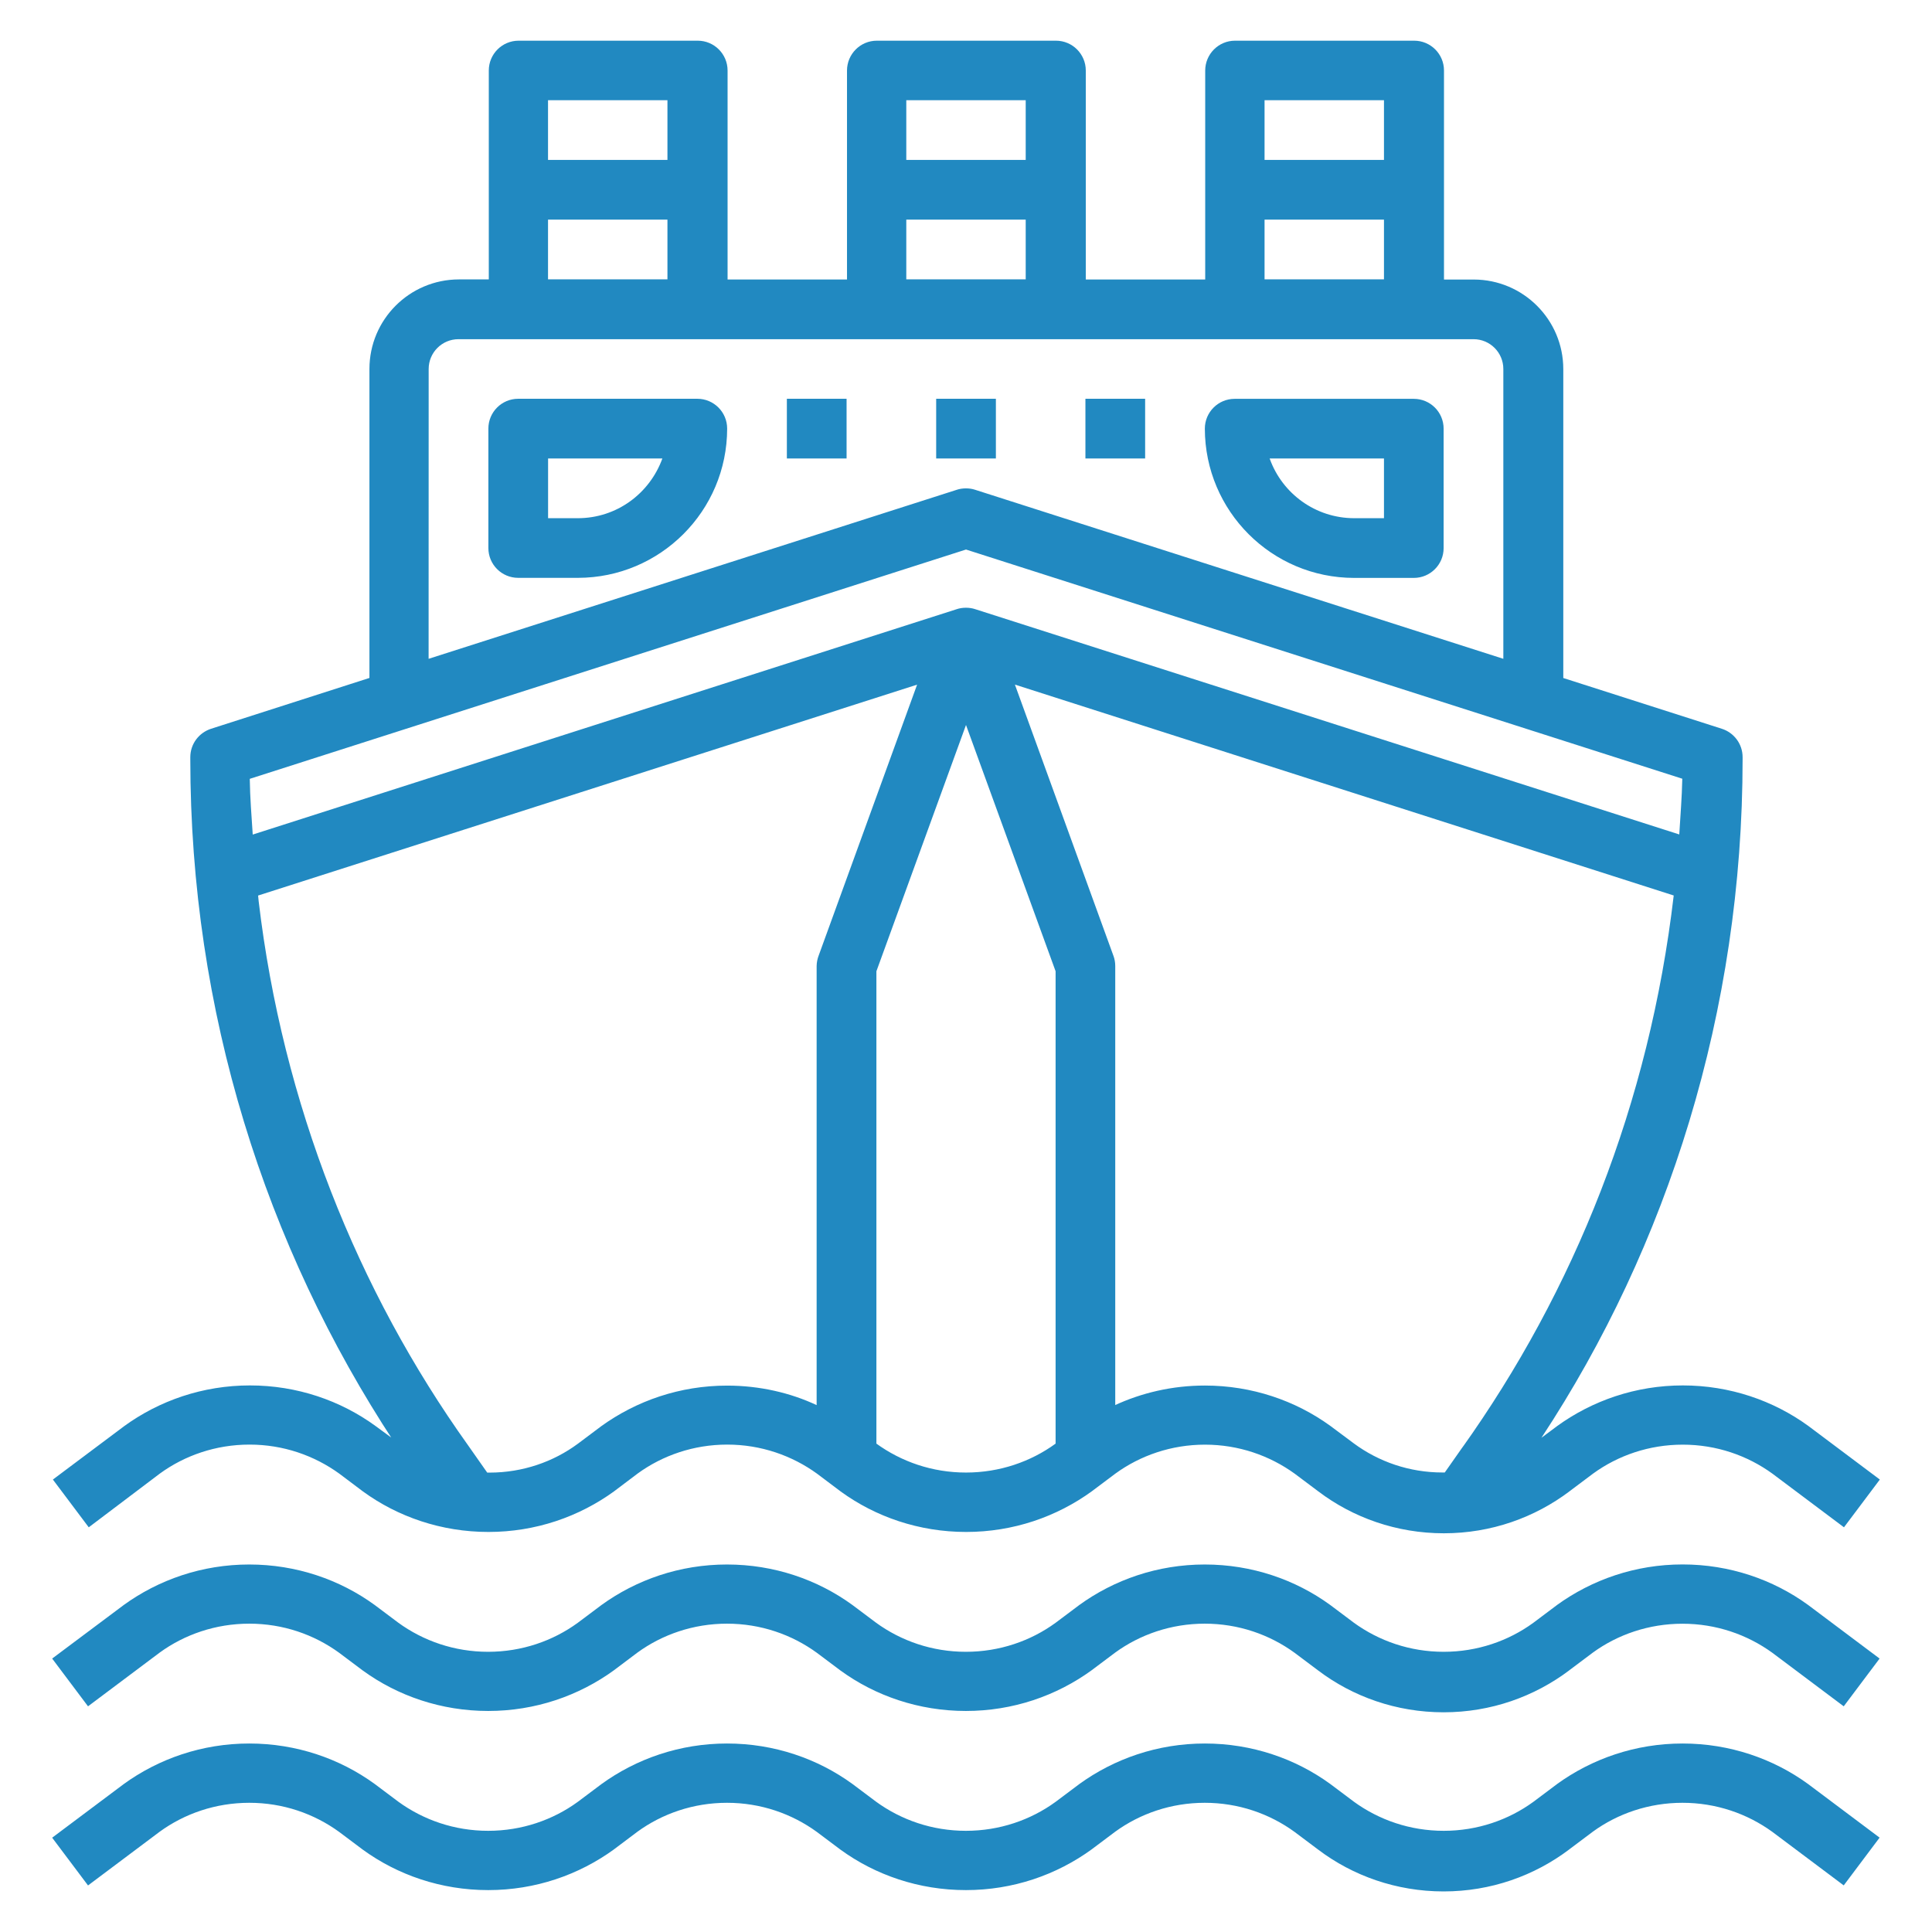 <svg xmlns="http://www.w3.org/2000/svg" xmlns:xlink="http://www.w3.org/1999/xlink" xmlns:svgjs="http://svgjs.com/svgjs" id="SvgjsSvg1001" width="288" height="288" version="1.1"><defs id="SvgjsDefs1002"></defs><g id="SvgjsG1008"><svg xmlns="http://www.w3.org/2000/svg" viewBox="0 0 32 32" width="288" height="288"><path d="M25.792 29.548l-0.396 0.297c-0.411 0.299-0.926 0.479-1.483 0.479s-1.072-0.179-1.491-0.484l0.007 0.005-0.396-0.297c-0.576-0.419-1.297-0.67-2.077-0.67s-1.501 0.251-2.087 0.677l0.010-0.007-0.396 0.297c-0.411 0.299-0.926 0.479-1.484 0.479s-1.072-0.179-1.491-0.484l0.007 0.005-0.396-0.297c-0.576-0.419-1.297-0.67-2.077-0.67s-1.501 0.251-2.087 0.677l0.010-0.007-0.396 0.297c-0.411 0.299-0.926 0.479-1.483 0.479s-1.072-0.179-1.491-0.484l0.007 0.005-0.396-0.297c-0.576-0.419-1.297-0.67-2.077-0.67s-1.501 0.251-2.087 0.677l0.010-0.007-1.188 0.89 0.594 0.791 1.187-0.89c0.411-0.299 0.926-0.479 1.484-0.479s1.072 0.179 1.491 0.484l-0.007-0.005 0.396 0.297c0.576 0.419 1.297 0.67 2.077 0.67s1.501-0.251 2.087-0.677l-0.010 0.007 0.395-0.297c0.411-0.299 0.926-0.479 1.483-0.479s1.072 0.179 1.491 0.484l-0.007-0.005 0.396 0.297c0.576 0.419 1.297 0.67 2.077 0.67s1.501-0.251 2.087-0.677l-0.010 0.007 0.396-0.297c0.411-0.299 0.926-0.479 1.483-0.479s1.072 0.179 1.491 0.484l-0.007-0.005 0.396 0.297c0.571 0.432 1.294 0.692 2.077 0.692s1.505-0.26 2.085-0.699l-0.009 0.006 0.396-0.297c0.411-0.299 0.927-0.478 1.484-0.478s1.072 0.179 1.491 0.483l-0.007-0.005 1.187 0.89 0.594-0.791-1.187-0.89c-0.576-0.418-1.296-0.669-2.076-0.669s-1.5 0.251-2.086 0.676l0.010-0.007zM25.792 26.582l-0.397 0.298c-0.411 0.299-0.926 0.479-1.483 0.479s-1.072-0.179-1.491-0.484l0.007 0.005-0.396-0.297c-0.576-0.419-1.297-0.67-2.077-0.67s-1.501 0.251-2.087 0.677l0.010-0.007-0.396 0.297c-0.411 0.299-0.926 0.479-1.484 0.479s-1.072-0.179-1.491-0.484l0.007 0.005-0.396-0.297c-0.576-0.419-1.297-0.67-2.077-0.67s-1.501 0.251-2.087 0.677l0.010-0.007-0.396 0.297c-0.411 0.299-0.926 0.479-1.483 0.479s-1.072-0.179-1.491-0.484l0.007 0.005-0.396-0.297c-0.576-0.419-1.297-0.67-2.077-0.67s-1.501 0.251-2.087 0.677l0.010-0.007-1.187 0.888 0.594 0.791 1.187-0.89c0.411-0.299 0.926-0.479 1.484-0.479s1.072 0.179 1.491 0.484l-0.007-0.005 0.396 0.297c0.576 0.419 1.297 0.67 2.077 0.67s1.501-0.251 2.087-0.677l-0.010 0.007 0.395-0.297c0.411-0.299 0.926-0.479 1.483-0.479s1.072 0.179 1.491 0.484l-0.007-0.005 0.396 0.297c0.576 0.419 1.297 0.67 2.077 0.67s1.501-0.251 2.087-0.677l-0.010 0.007 0.396-0.297c0.411-0.299 0.926-0.479 1.483-0.479s1.072 0.179 1.491 0.484l-0.007-0.005 0.396 0.297c0.571 0.432 1.294 0.692 2.077 0.692s1.505-0.26 2.085-0.698l-0.009 0.006 0.396-0.297c0.411-0.299 0.927-0.478 1.484-0.478s1.072 0.179 1.491 0.483l-0.007-0.005 1.187 0.89 0.594-0.791-1.187-0.89c-0.576-0.418-1.296-0.669-2.076-0.669s-1.5 0.251-2.086 0.676l0.010-0.007zM2.649 24.406c0.411-0.299 0.926-0.479 1.484-0.479s1.072 0.18 1.491 0.484l-0.007-0.005 0.396 0.298c0.576 0.419 1.297 0.67 2.077 0.67s1.501-0.251 2.087-0.677l-0.010 0.007 0.395-0.298c0.411-0.299 0.926-0.479 1.483-0.479s1.072 0.18 1.491 0.484l-0.007-0.005 0.396 0.298c0.576 0.419 1.297 0.67 2.077 0.67s1.501-0.251 2.087-0.677l-0.010 0.007 0.396-0.297c0.411-0.299 0.926-0.479 1.483-0.479s1.072 0.18 1.491 0.484l-0.007-0.005 0.396 0.297c0.571 0.432 1.294 0.692 2.077 0.692s1.505-0.26 2.085-0.698l-0.009 0.006 0.396-0.297c0.411-0.299 0.926-0.479 1.484-0.479s1.072 0.179 1.491 0.484l-0.007-0.005 1.187 0.89 0.594-0.791-1.187-0.89c-0.576-0.418-1.297-0.669-2.076-0.669s-1.5 0.251-2.086 0.676l0.010-0.007-0.266 0.198c2.089-3.172 3.332-7.062 3.332-11.242 0-0.011 0-0.022-0-0.033v0.002c-0-0.22-0.144-0.406-0.343-0.47l-0.003-0.001-2.624-0.84v-5.116c0-0.819-0.664-1.483-1.483-1.484h-0.493v-3.462c-0-0.273-0.221-0.494-0.494-0.494h-2.967c-0.273 0-0.494 0.222-0.494 0.495 0 0 0 0 0 0v0 3.46h-1.978v-3.461c-0-0.273-0.222-0.494-0.494-0.494h-2.967c-0.273 0-0.494 0.222-0.494 0.495 0 0 0 0 0 0v0 3.46h-1.978v-3.461c-0-0.273-0.222-0.494-0.494-0.494h-2.967c-0.273 0-0.494 0.221-0.494 0.494 0 0 0 0 0 0v-0 3.46h-0.495c-0.819 0.001-1.482 0.665-1.482 1.484 0 0 0 0.001 0 0.001v-0 5.116l-2.621 0.841c-0.202 0.065-0.345 0.25-0.346 0.47v0c-0 0.010-0 0.021-0 0.032 0 4.18 1.243 8.069 3.38 11.319l-0.048-0.078-0.267-0.196c-0.576-0.419-1.297-0.67-2.077-0.67s-1.501 0.251-2.087 0.677l0.010-0.007-1.187 0.889 0.594 0.791zM9.967 23.616l-0.396 0.297c-0.405 0.299-0.913 0.478-1.463 0.478-0.013 0-0.027-0-0.040-0l0.002 0-0.32-0.456c-1.828-2.558-3.070-5.655-3.466-9.010l-0.009-0.092 10.915-3.493-1.632 4.492c-0.019 0.050-0.031 0.108-0.032 0.169v7.272c-0.435-0.204-0.945-0.323-1.483-0.323-0.779 0-1.5 0.25-2.087 0.674l0.010-0.007zM14.516 23.913v-7.826l1.484-4.079 1.484 4.079v7.824c-0.411 0.299-0.926 0.479-1.484 0.479s-1.072-0.179-1.491-0.484l0.007 0.005zM22.033 23.616c-0.576-0.417-1.297-0.667-2.076-0.667-0.538 0-1.049 0.119-1.507 0.333l0.022-0.009v-7.273c-0-0.061-0.011-0.119-0.031-0.172l0.001 0.003-1.632-4.492 10.912 3.493c-0.404 3.447-1.645 6.543-3.513 9.161l0.041-0.060-0.32 0.456c-0.011 0-0.025 0-0.038 0-0.55 0-1.059-0.179-1.47-0.483l0.007 0.005zM22.923 1.66v0.989h-1.978v-0.989zM20.945 3.638h1.978v0.989h-1.978zM16.989 1.66v0.989h-1.978v-0.989zM15.011 3.638h1.978v0.989h-1.978zM11.055 1.66v0.989h-1.978v-0.989zM9.077 3.638h1.978v0.989h-1.978zM7.1 6.112c0-0.273 0.221-0.494 0.494-0.494v0h16.812c0.273 0 0.494 0.221 0.494 0.494v0 4.8l-8.75-2.8c-0.045-0.015-0.097-0.023-0.151-0.023s-0.106 0.008-0.154 0.024l0.004-0.001-8.75 2.8zM16 9.102l11.864 3.796c-0.006 0.31-0.032 0.616-0.050 0.923l-11.664-3.732c-0.045-0.015-0.097-0.023-0.151-0.023s-0.106 0.008-0.154 0.024l0.004-0.001-11.663 3.734c-0.020-0.307-0.045-0.614-0.049-0.923zM11.55 6.605h-2.967c-0.273 0-0.494 0.221-0.494 0.494v0 1.978c0 0.273 0.221 0.494 0.494 0.494v0h0.989c1.365-0.002 2.471-1.108 2.472-2.472v-0c0-0.273-0.221-0.494-0.494-0.494v0zM9.572 8.583h-0.494v-0.989h1.893c-0.211 0.581-0.757 0.988-1.399 0.989h-0zM22.428 9.572h0.989c0.273 0 0.494-0.221 0.494-0.494v0-1.978c0-0.273-0.221-0.494-0.494-0.494v0h-2.967c-0.273 0-0.494 0.221-0.494 0.494v0c0.002 1.365 1.108 2.471 2.472 2.472h0zM22.923 7.594v0.989h-0.494c-0.642-0.001-1.188-0.408-1.396-0.979l-0.003-0.010zM13.033 6.605h0.989v0.989h-0.989v-0.989zM17.978 6.605h0.989v0.989h-0.989v-0.989zM15.506 6.605h0.989v0.989h-0.989v-0.989z" fill="#2189c1" class="color000 svgShape"></path></svg></g></svg>